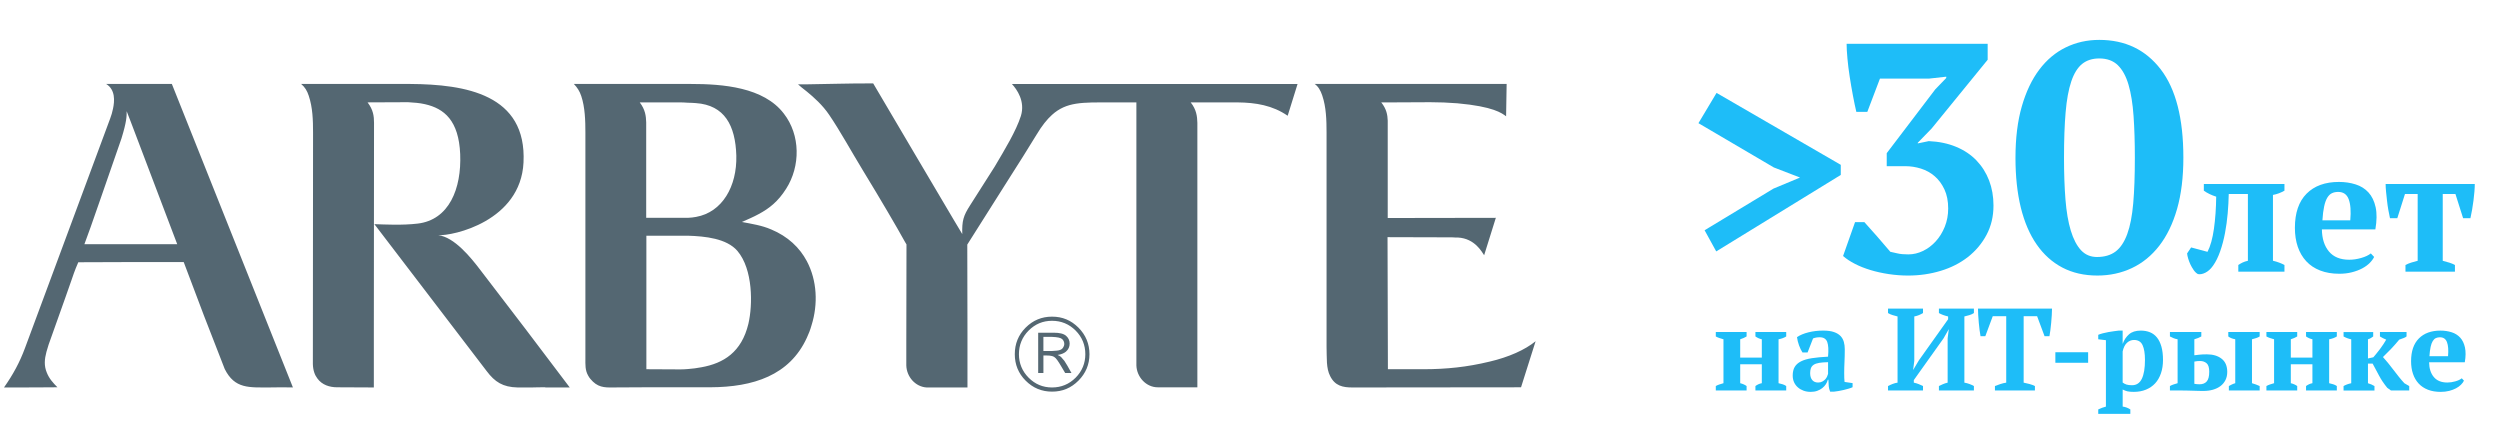 <?xml version="1.0" encoding="UTF-8"?> <svg xmlns="http://www.w3.org/2000/svg" width="323" height="55" viewBox="0 0 323 55" fill="none"><g clip-path="url(#clip0_1602_1198)"><path fill-rule="evenodd" clip-rule="evenodd" d="M56.598 30.385C58.548 30.5 67.267 28.564 67.637 21.001C68.079 12.178 60.129 10.894 52.994 10.848H38.91C39.422 11.29 39.678 11.734 39.887 12.364C40.399 13.882 40.446 15.516 40.446 17.125L40.422 47.05C40.446 47.866 40.677 48.474 41.004 48.894C41.607 49.734 42.583 50.037 43.56 50.037L48.3 50.06V43.478L48.324 15.864C48.324 15.024 48.231 14.186 47.487 13.227L52.717 13.204C53.484 13.251 54.203 13.298 54.9 13.46C57.409 14.021 59.271 15.585 59.456 19.903C59.643 24.386 58.015 28.423 53.948 28.89C51.95 29.124 49.765 29.006 48.371 28.96L62.71 47.726C62.757 47.797 62.803 47.866 62.873 47.938C63.942 49.361 64.965 50.014 66.871 50.06H68.729C69.359 50.037 69.892 50.037 70.45 50.037V50.06H73.611C69.845 45.065 65.917 39.883 62.082 34.912C60.827 33.255 58.688 30.617 56.598 30.383V30.385ZM137.503 46.606C137.316 46.374 137.177 46.21 137.083 46.117C137.014 46.046 136.851 45.952 136.643 45.859C137.107 45.79 137.454 45.649 137.71 45.441C138.037 45.16 138.2 44.809 138.2 44.388C138.2 43.992 138.037 43.642 137.735 43.384C137.41 43.104 136.873 42.987 136.155 42.987H134.133V48.192H134.809V45.928H135.225C135.505 45.928 135.737 45.95 135.923 46C136.039 46.045 136.157 46.07 136.226 46.138C136.434 46.256 136.713 46.652 137.109 47.329L137.621 48.193H138.435L137.899 47.237C137.806 47.073 137.667 46.862 137.506 46.605L137.503 46.606ZM135.922 45.347H134.807V43.526H135.922C136.619 43.549 137.038 43.643 137.225 43.806C137.411 43.97 137.505 44.203 137.505 44.437C137.505 44.622 137.434 44.788 137.34 44.927C137.225 45.09 137.084 45.184 136.899 45.231C136.736 45.299 136.387 45.323 135.922 45.348V45.347ZM131.9 14.978C131.273 16.939 129.833 19.298 128.509 21.538L125.347 26.509C124.462 27.887 124.278 28.518 124.325 30.244C124.207 30.035 123.371 28.635 123.208 28.377C120.837 24.41 115.515 15.329 112.818 10.777C109.911 10.754 106.775 10.87 104.242 10.895H103.103C103.29 11.082 103.707 11.408 104.242 11.83C105.125 12.552 106.286 13.578 107.147 14.863C108.542 16.916 109.96 19.508 111.493 22.027C113.818 25.834 115.957 29.5 116.816 31.063C116.909 31.25 117.026 31.413 117.118 31.577L117.094 44.438V47.216C117.141 48.686 118.258 49.969 119.723 50.062H124.997V43.06L124.973 31.599L130.272 23.22C131.551 21.213 132.829 19.205 133.944 17.363C134.619 16.24 135.27 15.424 135.919 14.841C137.802 13.137 139.871 13.231 143.404 13.231H146.821V47.217C146.868 48.71 148.076 50.041 149.587 50.041H154.7V15.868C154.676 15.028 154.583 14.165 153.839 13.231H159.928C162.229 13.255 164.414 13.604 166.366 14.957L167.645 10.85H130.737C131.387 11.55 132.481 13.089 131.899 14.981L131.9 14.978ZM99.618 29.637C98.455 29.124 97.086 28.914 95.853 28.68C96.643 28.329 97.364 28.025 98.037 27.653C99.386 26.929 100.524 26.042 101.571 24.385C103.429 21.468 103.429 17.453 101.269 14.674C98.665 11.265 93.413 10.847 89.23 10.847H74.144C74.587 11.312 74.89 11.78 75.099 12.409C75.586 13.856 75.633 15.607 75.633 17.123V46.324C75.633 47.094 75.586 47.819 75.983 48.517C76.168 48.868 76.4 49.1 76.61 49.311C77.516 50.174 78.469 50.057 79.561 50.057L83.652 50.035H91.81C97.294 50.011 102.013 48.517 104.244 43.639C104.478 43.149 104.687 42.612 104.849 42.029C105.709 39.298 105.57 36.24 104.244 33.743C103.314 31.993 101.804 30.545 99.619 29.634L99.618 29.637ZM82.652 13.227H87.301C87.323 13.227 87.323 13.227 87.323 13.227H87.858C88.207 13.227 88.532 13.251 88.881 13.273C89.231 13.273 89.556 13.298 89.904 13.321C93.624 13.577 95.018 16.215 95.133 20.113C95.227 24.081 93.321 27.419 89.929 28.025C89.602 28.095 89.254 28.12 88.881 28.143H83.489V15.819C83.467 15.001 83.373 14.162 82.652 13.227ZM96.69 41.844C95.807 45.508 93.483 46.932 90.647 47.446C90.066 47.563 89.485 47.633 88.881 47.68C88.579 47.703 88.253 47.726 87.928 47.726L83.511 47.703V30.454H88.88C91.11 30.524 93.877 30.804 95.272 32.416C97.293 34.795 97.27 39.37 96.69 41.844ZM192.447 46.722C189.565 47.424 186.847 47.703 183.918 47.703H179.317L179.269 30.641L187.614 30.665C187.87 30.688 188.126 30.688 188.357 30.688C190.589 30.804 191.495 32.625 191.751 32.975L193.262 28.144L179.294 28.167V15.586C179.27 14.839 179.133 14.067 178.457 13.229H179.852L184.78 13.205C185.94 13.205 187.127 13.252 188.289 13.345C192.984 13.766 194.053 14.629 194.588 15.026L194.658 10.848H169.858C170.3 11.15 170.624 11.688 170.835 12.341C171.346 13.836 171.391 15.538 171.391 17.125V44.809C171.439 46.233 171.322 47.563 171.857 48.591C172.485 49.852 173.485 50.061 174.74 50.061L196.517 50.038L198.401 44.086C197.027 45.207 194.938 46.139 192.449 46.723L192.447 46.722ZM135.923 40.911C134.597 40.911 133.46 41.378 132.507 42.334C131.577 43.269 131.111 44.411 131.111 45.766C131.111 47.098 131.577 48.241 132.507 49.174C133.46 50.133 134.597 50.599 135.923 50.599C137.271 50.599 138.387 50.133 139.34 49.174C140.269 48.241 140.759 47.098 140.759 45.766C140.759 44.411 140.269 43.269 139.34 42.334C138.387 41.378 137.271 40.911 135.923 40.911ZM138.969 48.8C138.129 49.64 137.109 50.06 135.923 50.06C134.736 50.06 133.74 49.64 132.901 48.8C132.064 47.959 131.646 46.932 131.646 45.765C131.646 44.575 132.064 43.548 132.901 42.707C133.74 41.866 134.736 41.447 135.923 41.447C137.109 41.447 138.129 41.866 138.969 42.707C139.805 43.548 140.224 44.575 140.224 45.765C140.224 46.932 139.805 47.959 138.969 48.8ZM13.718 10.847C14.926 11.593 14.81 13.063 14.601 14.044C14.508 14.489 14.392 14.908 14.229 15.328L3.236 44.947C2.539 46.838 1.678 48.403 0.517 50.059C2.421 50.059 6.514 50.059 7.42 50.036C6.861 49.476 6.35 48.915 6.049 48.147C5.675 47.258 5.746 46.418 6 45.462C6.072 45.181 6.164 44.877 6.281 44.527C6.955 42.637 7.768 40.326 8.465 38.39C9.07 36.732 9.512 35.331 9.791 34.654L10.115 33.883L16.902 33.859H23.736C25.456 38.481 27.223 43.08 29.035 47.678C30.336 50.268 32.174 50.057 34.961 50.057C35.962 50.035 36.775 50.035 37.845 50.057L22.202 10.845H13.719L13.718 10.847ZM10.905 31.55C11.51 30.032 14.204 22.143 15.692 17.894C16.367 15.699 16.367 15.047 16.367 14.369L16.901 15.748L22.897 31.55H10.905Z" fill="#546772"></path><path d="M237.828 21.297V22.602L221.737 32.483L220.234 29.749L229.136 24.367L232.563 22.938L229.177 21.634L219.439 15.914L221.779 12.003L237.828 21.297Z" fill="#1EBDF8"></path><path d="M246.565 32.867C247.206 32.867 247.834 32.719 248.446 32.425C249.059 32.131 249.61 31.717 250.096 31.184C250.583 30.652 250.974 30.021 251.267 29.293C251.559 28.563 251.706 27.778 251.706 26.938C251.706 25.985 251.545 25.165 251.224 24.478C250.904 23.79 250.486 23.223 249.97 22.775C249.455 22.326 248.863 21.997 248.195 21.786C247.525 21.576 246.857 21.471 246.189 21.471H243.765V19.79L250.035 11.547L251.456 10.075V9.907L249.2 10.159H242.888L241.259 14.449H239.837C239.698 13.859 239.552 13.159 239.398 12.347C239.245 11.533 239.106 10.721 238.98 9.908C238.854 9.094 238.757 8.311 238.688 7.553C238.618 6.796 238.583 6.165 238.583 5.661H256.806V7.721L249.574 16.595L247.778 18.444V18.529L249.2 18.233C250.509 18.29 251.686 18.536 252.731 18.97C253.776 19.404 254.653 19.994 255.364 20.736C256.075 21.479 256.618 22.341 256.994 23.322C257.369 24.303 257.558 25.382 257.558 26.56C257.558 27.962 257.258 29.223 256.659 30.346C256.06 31.467 255.258 32.419 254.256 33.205C253.252 33.989 252.083 34.586 250.745 34.991C249.408 35.398 248.001 35.601 246.524 35.601C245.688 35.601 244.853 35.538 244.017 35.412C243.179 35.286 242.394 35.111 241.655 34.886C240.916 34.662 240.247 34.396 239.649 34.086C239.051 33.778 238.541 33.442 238.124 33.077L239.671 28.703H240.882C241.05 28.899 241.279 29.159 241.573 29.482C241.865 29.804 242.172 30.147 242.492 30.512C242.813 30.877 243.126 31.241 243.433 31.606C243.739 31.97 244.005 32.279 244.228 32.531C244.506 32.588 244.82 32.658 245.169 32.742C245.516 32.826 245.983 32.868 246.568 32.868L246.565 32.867Z" fill="#1EBDF8"></path><path d="M260.4 20.377C260.4 17.854 260.671 15.647 261.215 13.753C261.759 11.861 262.511 10.277 263.472 9.002C264.434 7.726 265.575 6.767 266.899 6.122C268.223 5.476 269.664 5.154 271.226 5.154C274.569 5.154 277.216 6.423 279.166 8.96C281.116 11.498 282.091 15.303 282.091 20.377C282.091 22.901 281.819 25.108 281.276 27.001C280.733 28.892 279.966 30.477 278.977 31.752C277.988 33.028 276.812 33.987 275.446 34.632C274.08 35.277 272.59 35.6 270.973 35.6C269.274 35.6 267.769 35.256 266.459 34.57C265.149 33.882 264.042 32.888 263.136 31.584C262.231 30.279 261.549 28.689 261.088 26.812C260.629 24.933 260.399 22.788 260.399 20.377H260.4ZM266.67 20.377C266.67 22.381 266.732 24.177 266.857 25.767C266.983 27.35 267.213 28.696 267.547 29.797C267.881 30.897 268.321 31.739 268.864 32.327C269.408 32.91 270.097 33.204 270.932 33.204C271.908 33.204 272.709 32.965 273.336 32.495C273.963 32.019 274.464 31.268 274.84 30.239C275.217 29.208 275.474 27.884 275.614 26.265C275.754 24.653 275.823 22.69 275.823 20.377C275.823 18.373 275.768 16.578 275.656 14.988C275.545 13.405 275.329 12.058 275.008 10.958C274.688 9.856 274.227 9.016 273.628 8.427C273.029 7.845 272.227 7.551 271.226 7.551C270.333 7.551 269.596 7.789 269.011 8.259C268.425 8.736 267.958 9.487 267.61 10.516C267.261 11.546 267.017 12.878 266.879 14.503C266.739 16.136 266.67 18.093 266.67 20.377Z" fill="#1EBDF8"></path><path d="M285.208 32.538C285.583 31.825 285.861 30.833 286.041 29.554C286.22 28.274 286.318 26.895 286.333 25.41C286.034 25.316 285.745 25.203 285.466 25.067C285.189 24.931 284.945 24.788 284.735 24.637V23.776H295.152V24.637C294.672 24.908 294.177 25.094 293.666 25.184V33.688C293.981 33.763 294.259 33.847 294.499 33.941C294.74 34.031 294.957 34.129 295.152 34.235V35.096H289.19V34.235C289.37 34.114 289.554 34.009 289.742 33.918C289.929 33.828 290.158 33.752 290.428 33.692V25.067H287.954C287.938 25.868 287.894 26.701 287.819 27.568C287.743 28.436 287.627 29.285 287.47 30.114C287.312 30.945 287.106 31.725 286.851 32.457C286.596 33.19 286.288 33.812 285.928 34.324C285.629 34.747 285.297 35.05 284.938 35.23C284.578 35.411 284.255 35.471 283.97 35.411C283.775 35.306 283.595 35.136 283.43 34.902C283.265 34.668 283.123 34.422 283.002 34.166C282.882 33.909 282.784 33.653 282.709 33.397C282.634 33.139 282.589 32.92 282.574 32.74L283.092 31.969L285.207 32.535L285.208 32.538Z" fill="#1EBDF8"></path><path d="M306.738 33.195C306.617 33.451 306.427 33.712 306.164 33.976C305.901 34.24 305.579 34.474 305.197 34.677C304.814 34.882 304.371 35.047 303.868 35.176C303.366 35.305 302.822 35.369 302.237 35.369C301.307 35.369 300.484 35.229 299.763 34.949C299.043 34.67 298.443 34.27 297.964 33.75C297.484 33.229 297.12 32.606 296.872 31.882C296.625 31.158 296.501 30.343 296.501 29.437C296.501 27.507 297.004 26.034 298.009 25.023C299.014 24.012 300.409 23.506 302.194 23.506C302.96 23.506 303.676 23.611 304.342 23.823C305.01 24.034 305.565 24.381 306.007 24.865C306.449 25.348 306.757 25.981 306.93 26.766C307.102 27.55 307.091 28.509 306.896 29.64H299.989C300.004 30.833 300.307 31.783 300.9 32.493C301.493 33.202 302.367 33.557 303.521 33.557C304.016 33.557 304.53 33.482 305.062 33.33C305.593 33.179 306.01 32.983 306.311 32.742L306.738 33.195ZM302.093 24.796C301.792 24.796 301.53 24.849 301.298 24.956C301.065 25.061 300.866 25.253 300.693 25.532C300.521 25.812 300.382 26.189 300.281 26.665C300.176 27.14 300.101 27.741 300.056 28.464H303.656C303.76 27.287 303.693 26.382 303.453 25.747C303.217 25.114 302.763 24.796 302.092 24.796H302.093Z" fill="#1EBDF8"></path><path d="M317.178 35.097H310.787V34.237C311.013 34.115 311.268 34.01 311.553 33.919C311.838 33.829 312.108 33.753 312.363 33.693V25.068H310.722L309.732 28.192H308.786C308.711 27.875 308.64 27.521 308.573 27.128C308.504 26.735 308.448 26.339 308.404 25.939C308.358 25.539 308.317 25.151 308.279 24.772C308.241 24.395 308.223 24.064 308.223 23.776H319.741C319.741 24.048 319.727 24.373 319.697 24.75C319.667 25.128 319.625 25.517 319.573 25.916C319.52 26.317 319.461 26.716 319.392 27.117C319.325 27.517 319.254 27.875 319.179 28.192H318.233L317.243 25.068H315.602V33.693C315.947 33.783 316.239 33.867 316.479 33.942C316.72 34.017 316.952 34.115 317.178 34.237V35.097Z" fill="#1EBDF8"></path><path d="M225.66 50.45H221.681V49.875C221.82 49.795 221.975 49.727 222.146 49.671C222.316 49.613 222.492 49.56 222.672 49.51V43.835C222.492 43.785 222.316 43.729 222.146 43.673C221.975 43.618 221.82 43.551 221.681 43.47V42.896H225.66V43.47C225.429 43.611 225.154 43.734 224.834 43.835V46.204H227.626V43.835C227.336 43.775 227.06 43.651 226.801 43.47V42.896H230.779V43.47C230.509 43.642 230.179 43.764 229.788 43.835V49.51C229.969 49.55 230.144 49.595 230.314 49.649C230.484 49.699 230.639 49.775 230.779 49.875V50.45H226.801V49.875C227.06 49.684 227.336 49.56 227.626 49.51V47.066H224.834V49.51C225.004 49.55 225.157 49.601 225.292 49.664C225.427 49.724 225.55 49.795 225.66 49.875V50.45Z" fill="#1EBDF8"></path><path d="M238.272 48.258C238.272 48.48 238.275 48.672 238.279 48.832C238.284 48.994 238.297 49.166 238.317 49.346L239.354 49.498V50.027C239.233 50.087 239.071 50.147 238.865 50.208C238.66 50.269 238.445 50.327 238.219 50.381C237.994 50.437 237.771 50.483 237.551 50.518C237.331 50.553 237.136 50.581 236.965 50.601H236.455C236.355 50.37 236.295 50.138 236.275 49.906C236.255 49.674 236.24 49.392 236.229 49.059H236.154C236.105 49.261 236.019 49.455 235.899 49.642C235.778 49.827 235.625 49.994 235.441 50.14C235.256 50.286 235.037 50.405 234.787 50.495C234.537 50.586 234.256 50.631 233.946 50.631C233.616 50.631 233.31 50.581 233.03 50.481C232.75 50.379 232.504 50.238 232.294 50.056C232.084 49.876 231.918 49.656 231.799 49.4C231.679 49.143 231.618 48.852 231.618 48.531C231.618 48.077 231.703 47.704 231.874 47.412C232.044 47.12 232.312 46.88 232.677 46.694C233.042 46.508 233.513 46.369 234.088 46.279C234.665 46.188 235.364 46.123 236.183 46.082C236.263 45.216 236.228 44.581 236.078 44.179C235.927 43.776 235.602 43.574 235.102 43.574C234.792 43.574 234.505 43.625 234.246 43.726L233.54 45.538H232.879C232.799 45.418 232.72 45.278 232.646 45.122C232.571 44.966 232.501 44.8 232.435 44.624C232.37 44.448 232.315 44.268 232.271 44.087C232.225 43.905 232.193 43.729 232.173 43.558C232.554 43.297 233.044 43.09 233.644 42.939C234.246 42.788 234.881 42.712 235.552 42.712C236.122 42.712 236.587 42.775 236.948 42.901C237.308 43.026 237.591 43.197 237.797 43.415C238.002 43.631 238.144 43.885 238.224 44.178C238.305 44.47 238.345 44.782 238.345 45.115C238.345 45.719 238.332 46.266 238.308 46.754C238.282 47.242 238.27 47.743 238.27 48.257L238.272 48.258ZM234.894 49.422C235.104 49.422 235.284 49.382 235.434 49.301C235.584 49.221 235.712 49.125 235.817 49.014C235.923 48.903 236.002 48.783 236.058 48.652C236.113 48.52 236.155 48.405 236.186 48.304V46.793C235.715 46.802 235.33 46.833 235.029 46.883C234.728 46.934 234.493 47.016 234.323 47.132C234.153 47.248 234.036 47.394 233.97 47.57C233.905 47.748 233.872 47.962 233.872 48.213C233.872 48.596 233.963 48.894 234.142 49.105C234.323 49.317 234.573 49.422 234.894 49.422Z" fill="#1EBDF8"></path><path d="M248.452 50.45H243.932V49.875C244.122 49.775 244.322 49.684 244.532 49.604C244.744 49.522 244.954 49.468 245.164 49.437V40.886C244.963 40.837 244.753 40.779 244.532 40.712C244.313 40.648 244.112 40.559 243.932 40.448V39.873H248.452V40.448C248.302 40.539 248.131 40.625 247.941 40.705C247.751 40.786 247.545 40.846 247.326 40.886V46.627L247.175 47.806L247.911 46.567L251.695 41.249V40.886C251.224 40.775 250.829 40.63 250.508 40.448V39.873H255.028V40.448C254.858 40.559 254.665 40.648 254.45 40.712C254.235 40.779 254.017 40.837 253.797 40.886V49.437C254.027 49.477 254.245 49.535 254.45 49.611C254.656 49.686 254.848 49.775 255.028 49.875V50.45H250.508V49.875C250.649 49.804 250.816 49.727 251.012 49.641C251.207 49.555 251.415 49.488 251.635 49.437V43.711L251.786 42.518L251.109 43.711L247.265 49.105V49.437C247.496 49.488 247.711 49.553 247.911 49.633C248.111 49.715 248.291 49.795 248.452 49.875V50.45Z" fill="#1EBDF8"></path><path d="M262.911 50.45H257.746V49.876C257.947 49.795 258.175 49.711 258.43 49.626C258.686 49.54 258.943 49.477 259.204 49.437V40.857H257.462L256.502 43.44H255.885C255.845 43.238 255.805 42.981 255.765 42.669C255.725 42.356 255.69 42.034 255.66 41.702C255.63 41.37 255.606 41.039 255.585 40.712C255.565 40.384 255.555 40.104 255.555 39.873H265.12C265.12 40.115 265.109 40.397 265.089 40.72C265.069 41.041 265.045 41.37 265.014 41.702C264.985 42.034 264.949 42.354 264.909 42.661C264.87 42.968 264.828 43.228 264.789 43.44H264.158L263.196 40.857H261.456V49.437C261.715 49.488 261.974 49.548 262.229 49.618C262.485 49.689 262.712 49.775 262.912 49.876V50.45H262.911Z" fill="#1EBDF8"></path><path d="M265.553 45.509H269.787V46.87H265.553V45.509Z" fill="#1EBDF8"></path><path d="M275.237 53.471H271.093V52.897C271.434 52.736 271.764 52.614 272.084 52.534V43.953L271.093 43.833V43.258C271.253 43.188 271.45 43.122 271.686 43.061C271.921 43.001 272.164 42.948 272.414 42.903C272.664 42.858 272.908 42.82 273.144 42.79C273.378 42.759 273.576 42.734 273.737 42.714H274.247V44.406H274.263C274.432 43.922 274.701 43.519 275.066 43.196C275.431 42.874 275.939 42.713 276.59 42.713C277.03 42.713 277.429 42.786 277.784 42.931C278.14 43.078 278.441 43.305 278.685 43.612C278.93 43.919 279.121 44.313 279.257 44.791C279.392 45.27 279.459 45.842 279.459 46.506C279.459 47.14 279.372 47.714 279.196 48.227C279.021 48.741 278.771 49.174 278.445 49.527C278.12 49.879 277.724 50.151 277.258 50.342C276.793 50.534 276.265 50.629 275.675 50.629C275.335 50.629 275.067 50.607 274.872 50.562C274.676 50.517 274.468 50.438 274.249 50.328V52.53C274.408 52.55 274.569 52.588 274.729 52.644C274.889 52.702 275.059 52.784 275.24 52.895V53.47L275.237 53.471ZM275.718 43.923C275.377 43.923 275.074 44.044 274.809 44.285C274.543 44.528 274.357 44.9 274.246 45.404V49.423C274.406 49.545 274.576 49.632 274.757 49.688C274.937 49.743 275.172 49.77 275.463 49.77C276.033 49.77 276.454 49.494 276.724 48.94C276.994 48.386 277.13 47.574 277.13 46.508C277.13 45.681 277.027 45.044 276.821 44.596C276.617 44.148 276.248 43.924 275.718 43.924V43.923Z" fill="#1EBDF8"></path><path d="M283.51 45.902C283.681 45.882 283.893 45.857 284.149 45.826C284.404 45.795 284.732 45.781 285.132 45.781C285.914 45.781 286.547 45.969 287.032 46.347C287.517 46.725 287.76 47.292 287.76 48.046C287.76 48.449 287.683 48.805 287.527 49.112C287.371 49.419 287.156 49.677 286.882 49.883C286.606 50.089 286.28 50.245 285.905 50.352C285.529 50.457 285.121 50.51 284.681 50.51C284.54 50.51 284.348 50.508 284.102 50.503C283.857 50.498 283.591 50.49 283.306 50.48C283.021 50.47 282.738 50.463 282.458 50.457C282.177 50.452 281.943 50.45 281.752 50.45H280.355V49.875C280.515 49.784 280.678 49.715 280.843 49.664C281.008 49.611 281.176 49.56 281.346 49.51V43.835C281.156 43.805 280.981 43.754 280.82 43.689C280.66 43.624 280.505 43.551 280.355 43.47V42.896H284.41V43.47C284.169 43.611 283.868 43.734 283.508 43.835V45.902H283.51ZM283.51 49.588C283.612 49.608 283.72 49.624 283.838 49.633C283.957 49.644 284.072 49.649 284.181 49.649C284.589 49.649 284.899 49.526 285.112 49.279C285.326 49.032 285.433 48.616 285.433 48.031C285.433 47.487 285.317 47.12 285.09 46.929C284.86 46.737 284.585 46.642 284.258 46.642C284.147 46.642 284.023 46.646 283.891 46.656C283.76 46.666 283.634 46.686 283.51 46.717V49.587V49.588ZM291.949 50.45H287.969V49.875C288.089 49.804 288.214 49.739 288.345 49.679C288.475 49.615 288.625 49.56 288.795 49.51V43.835C288.414 43.764 288.115 43.642 287.894 43.47V42.896H291.949V43.47C291.828 43.551 291.683 43.618 291.513 43.673C291.343 43.729 291.157 43.785 290.956 43.835V49.51C291.127 49.56 291.292 49.613 291.452 49.671C291.613 49.727 291.778 49.795 291.949 49.875V50.45Z" fill="#1EBDF8"></path><path d="M296.799 50.45H292.82V49.875C292.96 49.795 293.115 49.727 293.285 49.671C293.455 49.613 293.631 49.56 293.811 49.51V43.835C293.631 43.785 293.455 43.729 293.285 43.673C293.115 43.618 292.96 43.551 292.82 43.47V42.896H296.799V43.47C296.568 43.611 296.293 43.734 295.973 43.835V46.204H298.765V43.835C298.475 43.775 298.199 43.651 297.94 43.47V42.896H301.918V43.47C301.648 43.642 301.318 43.764 300.927 43.835V49.51C301.108 49.55 301.283 49.595 301.453 49.649C301.623 49.699 301.778 49.775 301.918 49.875V50.45H297.94V49.875C298.199 49.684 298.475 49.56 298.765 49.51V47.066H295.973V49.51C296.143 49.55 296.296 49.601 296.431 49.664C296.566 49.724 296.689 49.795 296.799 49.875V50.45Z" fill="#1EBDF8"></path><path d="M307.489 42.896H310.927V43.47C310.826 43.551 310.704 43.618 310.558 43.673C310.414 43.731 310.22 43.8 309.981 43.88C309.64 44.296 309.289 44.694 308.928 45.075C308.568 45.452 308.218 45.805 307.877 46.13C308.098 46.371 308.324 46.636 308.554 46.918C308.784 47.203 309.012 47.492 309.237 47.792C309.463 48.089 309.693 48.387 309.928 48.678C310.163 48.974 310.401 49.25 310.642 49.513L311.272 49.878V50.452H308.915L308.434 50.105C308.004 49.58 307.651 49.057 307.376 48.534C307.1 48.01 306.822 47.491 306.542 46.978H305.941V49.514C306.262 49.605 306.542 49.728 306.782 49.879V50.453H302.788V49.879C303.058 49.718 303.389 49.594 303.779 49.514V43.839C303.429 43.768 303.098 43.645 302.788 43.474V42.9H306.617V43.474C306.516 43.544 306.419 43.61 306.324 43.67C306.229 43.733 306.101 43.788 305.941 43.839V46.313L306.632 46.162C306.923 45.827 307.213 45.467 307.503 45.084C307.794 44.699 308.059 44.298 308.299 43.883C308.129 43.812 307.984 43.747 307.863 43.684C307.744 43.623 307.618 43.553 307.489 43.473V42.898V42.896Z" fill="#1EBDF8"></path><path d="M318.344 49.181C318.264 49.352 318.136 49.526 317.961 49.702C317.786 49.878 317.571 50.034 317.315 50.17C317.061 50.306 316.765 50.417 316.43 50.503C316.094 50.588 315.731 50.631 315.34 50.631C314.72 50.631 314.17 50.539 313.689 50.352C313.209 50.165 312.809 49.898 312.488 49.551C312.167 49.203 311.924 48.788 311.76 48.304C311.594 47.82 311.512 47.276 311.512 46.672C311.512 45.383 311.847 44.402 312.519 43.727C313.189 43.052 314.119 42.714 315.311 42.714C315.822 42.714 316.3 42.785 316.745 42.926C317.191 43.066 317.561 43.299 317.857 43.621C318.152 43.943 318.357 44.366 318.472 44.891C318.587 45.414 318.58 46.055 318.45 46.808H313.841C313.851 47.605 314.053 48.239 314.449 48.712C314.845 49.186 315.428 49.422 316.198 49.422C316.529 49.422 316.872 49.372 317.226 49.271C317.582 49.17 317.86 49.039 318.06 48.879L318.345 49.181H318.344ZM315.244 43.576C315.044 43.576 314.868 43.611 314.713 43.682C314.558 43.752 314.426 43.88 314.311 44.067C314.195 44.254 314.103 44.506 314.035 44.822C313.965 45.14 313.915 45.541 313.884 46.024H316.287C316.357 45.238 316.311 44.633 316.152 44.211C315.994 43.788 315.691 43.577 315.243 43.577L315.244 43.576Z" fill="#1EBDF8"></path></g><defs><clipPath id="clip0_1602_1198"><rect width="323" height="55" fill="white"></rect></clipPath></defs></svg> 